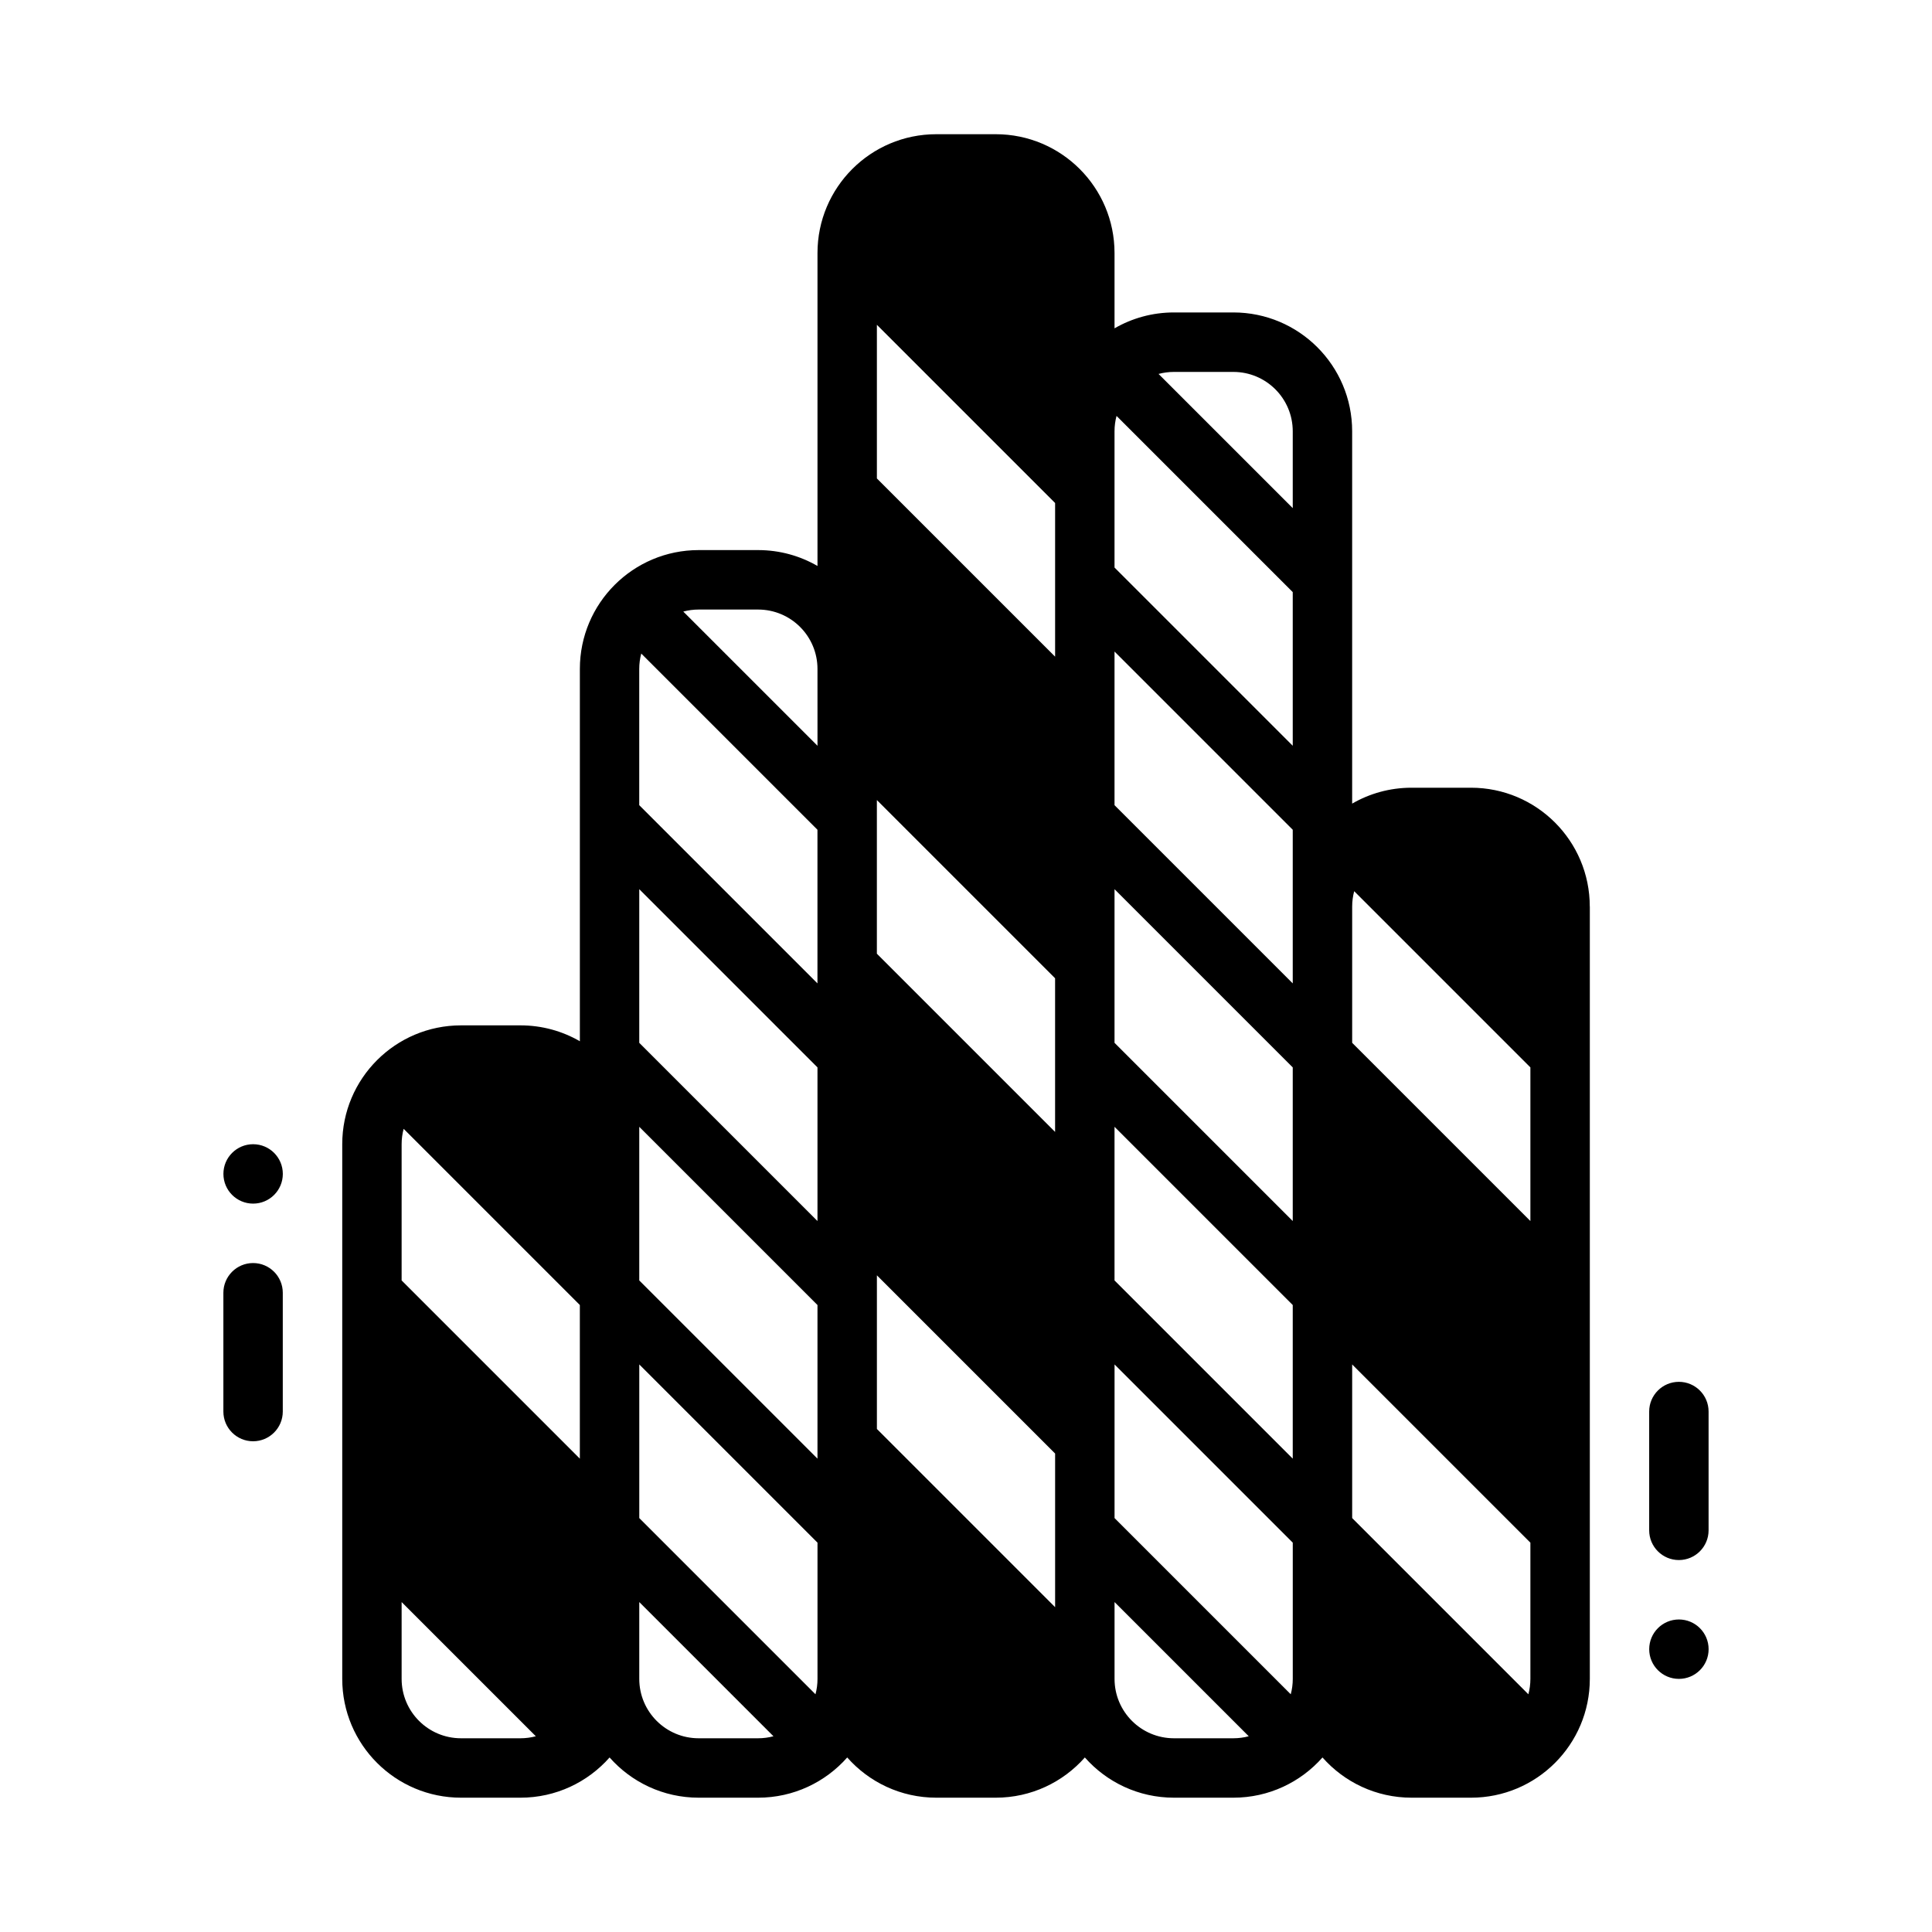 <?xml version="1.0" encoding="UTF-8"?>
<!-- Uploaded to: ICON Repo, www.svgrepo.com, Generator: ICON Repo Mixer Tools -->
<svg fill="#000000" width="800px" height="800px" version="1.1" viewBox="144 144 512 512" xmlns="http://www.w3.org/2000/svg">
 <g fill-rule="evenodd">
  <path d="m565.32 384.25v204.67c0 17.391-14.098 31.488-31.488 31.488h-15.742c-9.406 0-17.848-4.125-23.617-10.66-5.769 6.535-14.211 10.66-23.617 10.66h-15.742c-9.406 0-17.848-4.125-23.617-10.66-5.769 6.535-14.211 10.66-23.617 10.66h-15.742c-9.406 0-17.848-4.125-23.617-10.66-5.769 6.535-14.211 10.66-23.617 10.66h-15.742c-9.406 0-17.848-4.125-23.617-10.66-5.769 6.535-14.211 10.66-23.617 10.66h-15.742c-17.391 0-31.488-14.098-31.488-31.488v-141.7c0-17.391 14.098-31.488 31.488-31.488h15.742c5.738 0 11.117 1.535 15.742 4.211v-98.676c0-17.391 14.098-31.488 31.488-31.488h15.742c5.738 0 11.117 1.535 15.742 4.211v-82.934c0-17.391 14.098-31.488 31.488-31.488h15.742c17.391 0 31.488 14.098 31.488 31.488v19.957c4.629-2.676 10.004-4.211 15.742-4.211h15.742c17.391 0 31.488 14.098 31.488 31.488v98.676c4.629-2.676 10.004-4.211 15.742-4.211h15.742c17.391 0 31.488 14.098 31.488 31.488zm-90.387 219.88-35.566-35.566v20.355c0 8.699 7.047 15.742 15.742 15.742h15.742c1.41 0 2.777-0.188 4.078-0.535zm-161.52-35.566v20.355c0 8.699 7.047 15.742 15.742 15.742h15.742c1.41 0 2.777-0.188 4.078-0.535zm-62.977 0v20.355c0 8.699 7.047 15.742 15.742 15.742h15.742c1.41 0 2.777-0.188 4.078-0.535zm110.21-15.742-47.23-47.23v40.715l46.695 46.695c0.348-1.301 0.535-2.668 0.535-4.078zm125.95 0-47.23-47.23v40.715l46.695 46.695c0.348-1.301 0.535-2.668 0.535-4.078zm15.742-47.23v40.715l46.695 46.695c0.348-1.301 0.535-2.668 0.535-4.078v-36.102zm-125.95-23.617v40.715l47.23 47.23v-40.715zm-62.977 1.355 47.23 47.23v-40.715l-47.23-47.23zm-62.441-40.18c-0.348 1.301-0.535 2.668-0.535 4.078v36.102l47.23 47.23v-40.715zm188.39 40.18 47.23 47.23v-40.715l-47.23-47.23zm110.21-15.742v-40.715l-46.695-46.695c-0.348 1.301-0.535 2.668-0.535 4.078v36.102zm-188.93-40.715-47.23-47.23v40.715l47.23 47.23zm125.95 0-47.23-47.23v40.715l47.23 47.23zm-110.21-30.133 47.23 47.23v-40.715l-47.23-47.23zm-62.441-79.539c-0.348 1.301-0.535 2.668-0.535 4.078v36.102l47.23 47.23v-40.715zm125.42 40.18 47.23 47.23v-40.715l-47.23-47.23zm-78.719-36.102c0-8.699-7.047-15.742-15.742-15.742h-15.742c-1.41 0-2.777 0.188-4.078 0.535l35.566 35.566zm79.254-67.055c-0.348 1.301-0.535 2.668-0.535 4.078v36.102l47.23 47.23v-40.715zm-16.281 23.082-47.23-47.23v40.715l47.23 47.23zm62.977 1.355v-20.355c0-8.699-7.047-15.742-15.742-15.742h-15.742c-1.41 0-2.777 0.188-4.078 0.535z"/>
  <path d="m218.95 455.1c0 4.348-3.523 7.871-7.871 7.871-4.348 0-7.871-3.523-7.871-7.871 0-4.348 3.523-7.871 7.871-7.871 4.348 0 7.871 3.523 7.871 7.871z"/>
  <path d="m596.8 581.05c0-4.348-3.523-7.871-7.871-7.871s-7.871 3.523-7.871 7.871c0 4.348 3.523 7.871 7.871 7.871s7.871-3.523 7.871-7.871z"/>
  <path d="m218.94 518.08v-31.488c0-4.344-3.527-7.871-7.871-7.871s-7.871 3.527-7.871 7.871v31.488c0 4.344 3.527 7.871 7.871 7.871s7.871-3.527 7.871-7.871z"/>
  <path d="m581.05 518.07v31.488c0 4.344 3.527 7.871 7.871 7.871s7.871-3.527 7.871-7.871v-31.488c0-4.344-3.527-7.871-7.871-7.871s-7.871 3.527-7.871 7.871z"/>
 </g>
</svg>